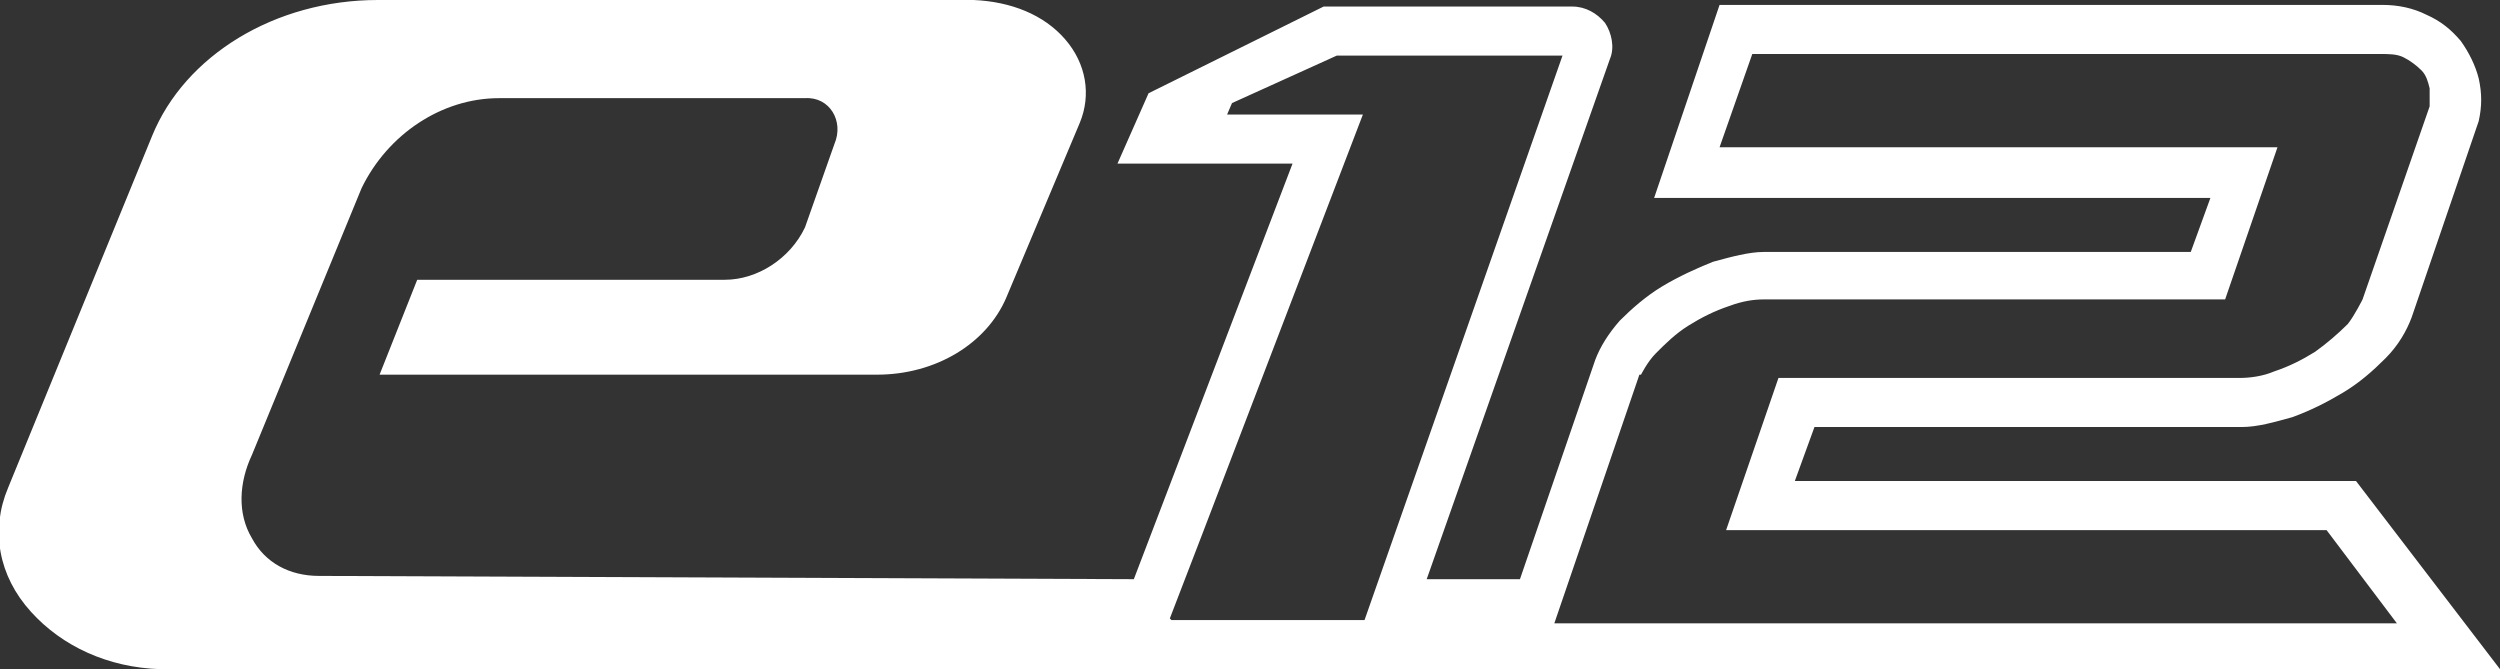 <?xml version="1.0" encoding="UTF-8"?><svg id="Calque_1" xmlns="http://www.w3.org/2000/svg" viewBox="0 0 15.28 4.09"><rect x="0" y="0" width="15.28" height="4.09" fill="#333333" stroke="none"/><defs><style>.cls-1{fill:#fff;}</style></defs><path class="cls-1" d="M14.4,2.94h-3.43l.12-.33h2.61c.1,0,.2-.03,.31-.06,.11-.04,.21-.09,.31-.15,.1-.06,.18-.13,.26-.21,.08-.08,.13-.17,.16-.25l.41-1.2c.02-.09,.02-.17,0-.26-.02-.08-.06-.16-.11-.23-.06-.07-.12-.12-.21-.16-.08-.04-.17-.06-.27-.06h-4.05l-.4,1.18h3.4l-.12,.33h-2.61c-.09,0-.2,.03-.31,.06-.1,.04-.21,.09-.31,.15-.1,.06-.19,.14-.26,.21-.07,.08-.12,.16-.15,.24l-.46,1.34h-.57L9.84,.36c.03-.07,.01-.16-.03-.22-.05-.06-.12-.1-.2-.1h-1.52l-1.07,.53-.19,.43h1.07l-.97,2.54-4.98-.02c-.18,0-.33-.08-.41-.23-.09-.15-.08-.34,0-.51l.67-1.63c.16-.33,.49-.55,.84-.55h1.87c.15-.01,.24,.14,.18,.28l-.18,.51c-.09,.19-.29,.32-.49,.32h-1.88l-.23,.58h3.04c.36,0,.67-.19,.79-.47l.45-1.07c.07-.17,.04-.36-.09-.51-.13-.15-.33-.23-.56-.24H2.31C1.68,0,1.13,.34,.93,.83L.05,2.98c-.11,.26-.06,.54,.14,.76,.19,.21,.47,.34,.79,.35H15.28l-.88-1.15Zm-7.25,.84h0l.2-.52,.98-2.56h-.83l.03-.07,.64-.29h1.38l-1.21,3.45h-1.18Zm2.88-1.49s.04-.08,.09-.13c.06-.06,.12-.12,.2-.17,.08-.05,.16-.09,.25-.12,.08-.03,.15-.04,.21-.04h2.82l.32-.93h-3.41l.2-.57h3.84c.05,0,.1,0,.14,.02,.04,.02,.08,.05,.11,.08,.03,.03,.04,.07,.05,.11,0,.03,0,.07,0,.11l-.41,1.18s-.05,.1-.09,.15c-.06,.06-.13,.12-.2,.17-.08,.05-.16,.09-.25,.12-.07,.03-.15,.04-.21,.04h-2.82l-.32,.93h3.67l.43,.57h-5.15l.52-1.52Z"/></svg>